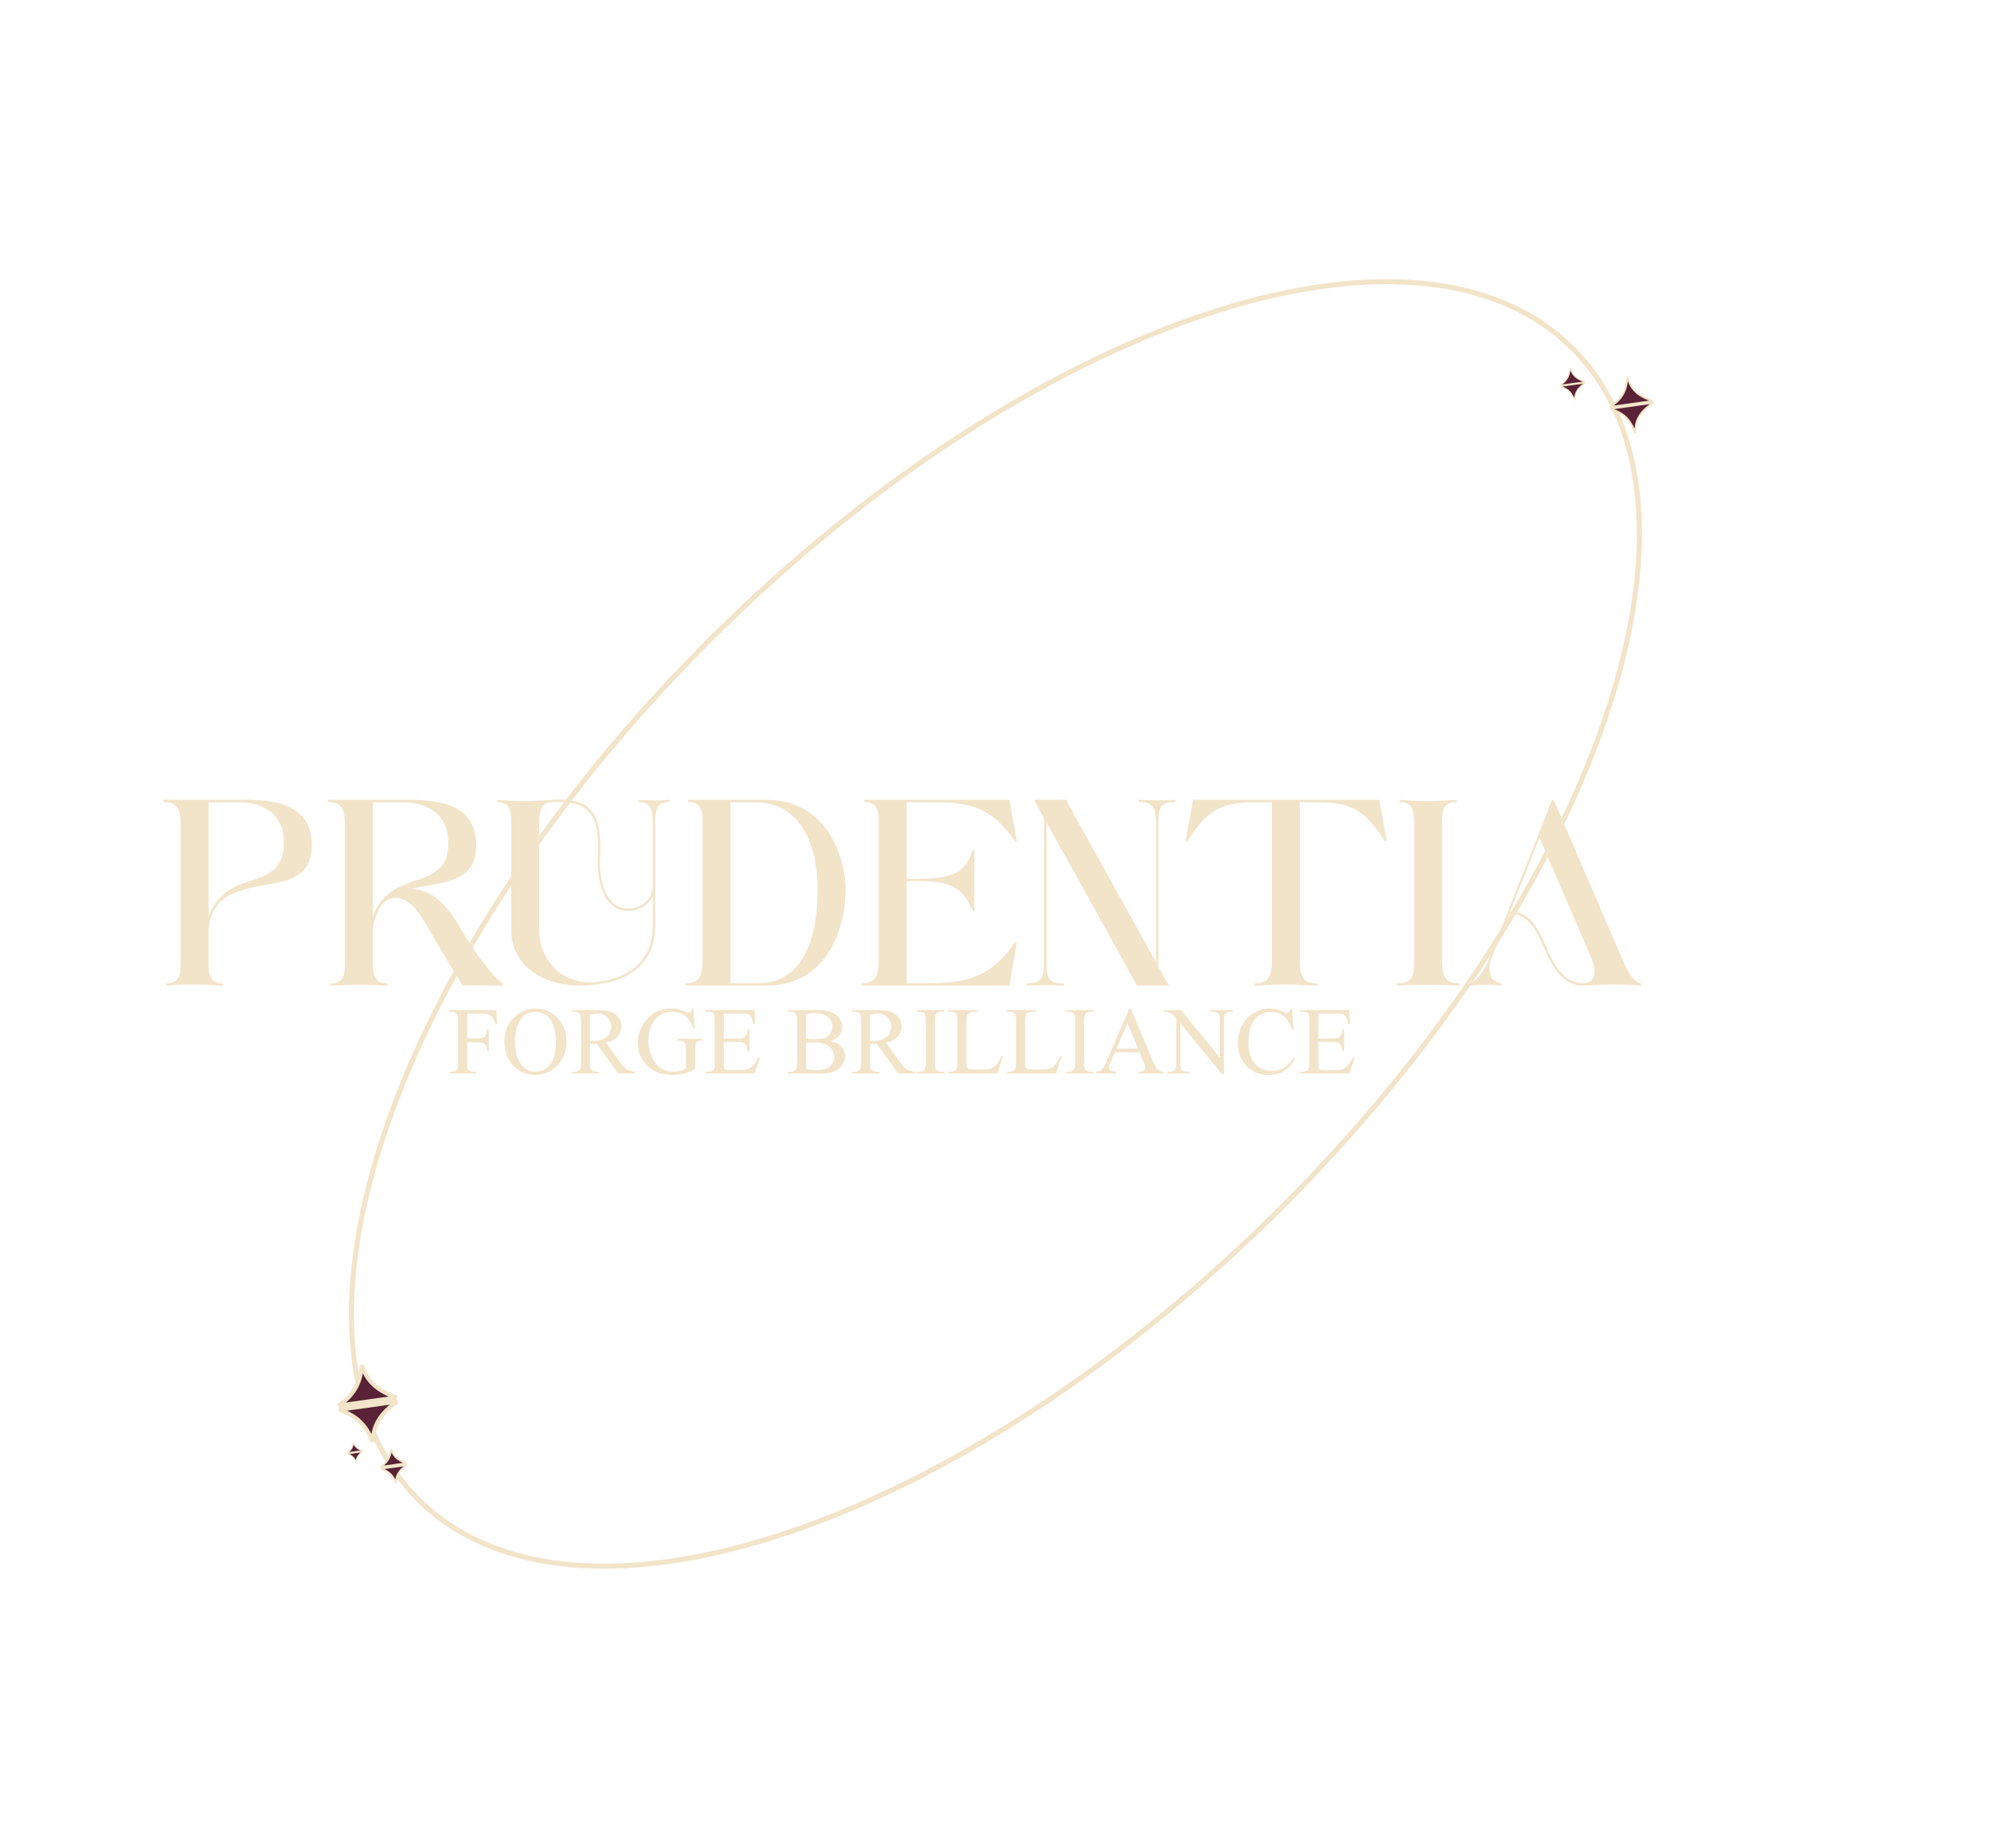 <svg width="1170" height="1086" viewBox="0 0 1170 1086" fill="none" xmlns="http://www.w3.org/2000/svg">
<path d="M924.355 205.056C877.895 158.405 797.771 154.664 706.347 185.533C614.822 216.436 511.468 282.163 417.911 375.336C324.353 468.509 258.202 571.591 226.922 662.989C195.677 754.285 199.088 834.423 245.548 881.075C292.008 927.727 372.132 931.468 463.556 900.598C555.082 869.695 658.436 803.968 751.993 710.795C845.55 617.623 911.701 514.54 942.981 423.142C974.226 331.846 970.815 251.708 924.355 205.056Z" stroke="#F2E4C9" stroke-width="3"/>
<path d="M209.578 814.614C211.3 811.145 212.26 807.23 212.66 802.597C213.994 806.58 215.789 809.851 218.3 812.601C221.788 816.42 226.564 819.13 233.115 821.42L198.988 826.216C203.909 822.738 207.353 819.099 209.578 814.614Z" fill="#592236" stroke="#F2E4C9" stroke-width="2.42"/>
<path d="M212.697 836.845C215.309 839.705 217.311 843.203 218.972 847.547C219.156 843.35 219.98 839.711 221.636 836.376C223.936 831.743 227.78 827.822 233.447 823.815L199.32 828.612C205.008 830.598 209.323 833.147 212.697 836.845Z" fill="#592236" stroke="#F2E4C9" stroke-width="2.42"/>
<path d="M228.465 857.09C229.221 855.566 229.643 853.846 229.819 851.809C230.405 853.56 231.194 854.997 232.298 856.206C233.83 857.884 235.929 859.075 238.808 860.081L223.811 862.189C225.973 860.661 227.487 859.061 228.465 857.09Z" fill="#592236" stroke="#F2E4C9" stroke-width="1.063"/>
<path d="M229.835 866.86C230.983 868.117 231.863 869.654 232.592 871.563C232.673 869.718 233.036 868.119 233.763 866.653C234.774 864.618 236.463 862.895 238.953 861.134L223.956 863.241C226.456 864.114 228.352 865.235 229.835 866.86Z" fill="#592236" stroke="#F2E4C9" stroke-width="1.063"/>
<path d="M206.872 850.979C207.31 850.096 207.554 849.101 207.656 847.923C207.995 848.936 208.451 849.768 209.09 850.467C209.976 851.438 211.191 852.127 212.856 852.709L204.18 853.928C205.431 853.044 206.306 852.119 206.872 850.979Z" fill="#592236" stroke="#F2E4C9" stroke-width="0.615"/>
<path d="M207.665 856.631C208.329 857.358 208.838 858.248 209.261 859.352C209.307 858.285 209.517 857.36 209.938 856.512C210.523 855.334 211.5 854.337 212.941 853.318L204.264 854.538C205.71 855.043 206.807 855.691 207.665 856.631Z" fill="#592236" stroke="#F2E4C9" stroke-width="0.615"/>
<path d="M954.152 230.916C955.463 228.274 956.108 225.228 956.281 221.484C957.2 224.787 958.495 227.387 960.431 229.508C962.909 232.221 966.389 234.095 971.322 235.697L946.194 239.229C949.983 236.716 952.551 234.143 954.152 230.916Z" fill="#592236" stroke="#F2E4C9" stroke-width="1.063"/>
<path d="M956.279 246.078C958.268 248.257 959.727 251.007 960.926 254.558C960.899 251.129 961.426 248.273 962.703 245.701C964.337 242.411 967.166 239.65 971.466 236.75L946.338 240.281C950.673 241.652 953.851 243.418 956.279 246.078Z" fill="#592236" stroke="#F2E4C9" stroke-width="1.063"/>
<path d="M921.427 221.675C922.186 220.146 922.558 218.384 922.659 216.218C923.191 218.129 923.94 219.633 925.06 220.86C926.493 222.429 928.507 223.514 931.361 224.441L916.823 226.484C919.015 225.03 920.501 223.542 921.427 221.675Z" fill="#592236" stroke="#F2E4C9" stroke-width="0.615"/>
<path d="M922.658 230.446C923.808 231.707 924.652 233.298 925.346 235.352C925.33 233.369 925.636 231.716 926.374 230.228C927.32 228.324 928.957 226.727 931.444 225.049L916.906 227.092C919.414 227.885 921.253 228.907 922.658 230.446Z" fill="#592236" stroke="#F2E4C9" stroke-width="0.615"/>
<path d="M139.488 471.542H122.552V539.031C126.401 526.714 135.896 521.196 147.828 517.476C158.606 514.525 166.433 509.264 166.818 496.946C166.946 492.071 166.304 487.965 164.893 484.757C160.017 474.493 150.266 471.542 139.488 471.542ZM95.992 471.413V470.13H144.236C162.84 470.13 183.241 473.338 183.241 496.946C183.241 509.007 177.082 515.679 165.15 518.374C161.685 519.144 158.221 519.785 154.629 520.427C138.847 523.249 124.99 526.585 122.552 545.575V567.13C122.552 569.44 122.808 573.033 124.22 574.957C125.759 577.395 128.197 578.037 131.02 578.037V579.32C125.118 578.935 119.216 578.678 113.314 578.678C110.363 578.678 107.668 578.678 104.974 578.806C102.279 578.935 99.841 579.191 97.66 579.32V578.037C100.611 578.037 103.177 577.395 104.717 574.572C106.128 572.391 106.128 568.285 106.128 565.719V486.04C106.128 478.342 105.872 471.413 95.992 471.413Z" fill="#F2E4C9"/>
<path d="M192.598 470.13H240.842C263.937 470.13 279.847 475.904 279.847 496.946C279.847 519.657 258.677 518.374 241.355 522.48C249.952 522.48 259.831 527.355 269.198 543.265C279.077 560.587 290.112 574.701 295.501 578.037V579.32C293.448 579.32 288.572 579.191 283.825 579.191H276.896C274.715 579.191 273.047 579.191 272.021 579.32C267.786 572.776 262.398 563.923 256.11 553.145C252.518 546.986 249.054 540.571 244.563 534.797C240.585 529.793 236.351 527.74 232.374 527.74C223.777 527.74 220.184 538.646 219.158 545.575V567.13C219.158 573.674 220.826 578.037 227.626 578.037V579.32C219.8 578.935 215.437 578.806 210.69 578.806C206.456 578.806 201.965 578.935 194.266 579.32V578.037C201.837 578.037 202.735 573.161 202.735 565.719V486.04C202.735 476.161 201.323 471.413 192.598 471.413V470.13ZM219.158 471.542V539.031C222.237 529.28 228.268 524.532 234.683 521.325C237.891 519.785 241.099 518.502 244.435 517.476C251.106 515.551 256.88 512.857 260.473 507.724C262.269 505.158 263.296 501.566 263.424 496.946C263.424 496.433 263.424 495.92 263.424 495.535C263.424 478.085 250.722 471.542 236.095 471.542H219.158Z" fill="#F2E4C9"/>
<path d="M291.961 470.13C299.275 470.643 303.637 470.9 308.128 470.9C312.619 470.9 316.596 470.643 322.755 470.259H323.781C324.166 470.259 324.423 470.259 324.808 470.13C326.091 470.002 327.246 470.002 328.4 470.002C335.072 470.002 341.744 470.772 346.492 475.391C351.239 480.138 352.779 487.965 352.779 497.331C352.779 498.871 352.779 500.539 352.651 502.207C352.651 503.618 352.522 504.901 352.522 506.185C352.522 514.781 354.062 522.095 357.27 527.099C360.349 532.103 364.711 534.027 369.202 534.027C375.489 534.027 382.546 530.435 383.573 521.71V483.731C383.573 476.289 382.674 471.413 375.104 471.413V470.13C377.799 470.387 381.006 470.515 384.984 470.515C387.935 470.515 390.758 470.387 393.452 470.13V471.413C385.882 471.413 384.984 476.289 384.984 483.731V543.779C384.984 575.214 356.115 578.806 342.643 579.32C342.001 579.32 341.36 579.32 340.718 579.32C321.472 579.32 300.43 569.568 300.43 546.216V483.731C300.43 476.289 299.531 471.413 291.961 471.413V470.13ZM318.264 474.749C317.366 476.931 316.853 479.753 316.853 483.346V546.216C316.853 564.179 329.299 577.395 347.133 577.395C349.058 577.395 351.111 577.267 353.164 576.882C371.512 573.802 383.188 563.923 383.573 545.062V526.714C381.006 532.359 375.361 535.31 369.33 535.439C361.76 535.439 357.141 530.948 354.447 524.661C351.752 518.374 351.239 511.06 351.239 505.543C351.239 504.388 351.367 503.362 351.367 502.207C351.367 500.796 351.496 499.384 351.496 497.973C351.496 491.301 350.726 486.04 349.315 482.448C345.209 472.055 334.944 471.413 327.374 471.413C326.476 471.413 325.578 471.413 324.68 471.413C321.215 471.542 319.162 472.696 318.264 474.749Z" fill="#F2E4C9"/>
<path d="M402.726 578.037C411.451 578.037 412.863 573.289 412.863 563.41V483.731C412.863 476.289 411.964 471.413 404.394 471.413V470.13H450.585C485.613 470.13 496.904 503.49 496.904 523.121C496.904 546.088 485.613 579.32 450.585 579.32H402.726V578.037ZM429.286 471.542V577.908H445.581C472.012 577.908 480.481 551.22 480.481 523.121C480.481 496.433 470.344 471.542 443.785 471.542H429.286Z" fill="#F2E4C9"/>
<path d="M593.216 579.32H506.224V578.037C514.949 578.037 516.36 573.289 516.36 563.41V483.731C516.36 476.289 515.462 471.413 507.892 471.413V470.13H593.216V470.515L597.579 494.124L596.552 494.509C583.85 476.931 573.97 471.542 549.72 471.542H532.784V516.577H538.044C561.268 516.577 567.683 512.343 571.789 498.999H572.559V535.439H571.789C565.63 522.736 561.268 517.861 538.044 517.861H532.784V577.908H546.641C570.121 577.908 583.593 572.776 596.681 553.53L597.579 553.787L593.216 579.32Z" fill="#F2E4C9"/>
<path d="M603.457 578.037C612.567 578.037 613.593 574.059 613.593 564.693V481.036C611.669 477.572 610.257 475.006 609.231 473.081C608.589 471.927 608.076 471.028 607.563 470.13H626.424C628.477 473.979 637.972 491.044 648.749 510.419L659.784 530.306C667.097 543.65 674.154 556.481 679.286 565.591V484.757C679.286 475.391 678.26 471.413 669.15 471.413V470.13C679.415 470.515 681.853 470.515 690.834 470.13V471.413C681.724 471.413 680.698 474.493 680.698 484.886V568.157C682.622 571.621 684.162 574.316 685.189 576.24C685.83 577.395 686.343 578.421 686.857 579.32H668.124C661.965 568.029 629.888 510.162 615.005 483.474V565.078C615.005 574.957 616.031 578.037 625.141 578.037V579.32C616.159 578.935 613.721 578.935 603.457 579.32V578.037Z" fill="#F2E4C9"/>
<path d="M696.727 494.124C700.191 474.621 701.09 470.515 701.09 470.13H810.536V470.515L814.898 494.124C814.641 494.252 814.256 494.509 813.872 494.509C802.837 477.572 795.652 471.542 773.968 471.542H763.832V564.693C763.96 573.802 765.628 578.037 773.968 578.037V579.32C765.628 578.935 760.752 578.678 755.748 578.678C754.722 578.678 753.696 578.678 752.669 578.678C749.59 578.678 745.869 578.806 737.272 579.32V578.037C745.997 578.037 747.408 573.289 747.408 563.41V471.542H737.657C716.23 471.542 708.403 477.572 697.754 494.509C697.497 494.509 696.727 494.124 696.727 494.124Z" fill="#F2E4C9"/>
<path d="M840.098 578.806C834.581 578.806 829.834 578.935 826.37 579.063C824.317 579.191 822.52 579.191 820.852 579.32V578.037C829.962 578.037 830.989 574.059 830.989 564.693V483.731C830.989 476.289 830.09 471.413 822.52 471.413V470.13C829.834 470.643 834.196 470.9 838.687 470.9C843.434 470.9 848.053 470.643 855.88 470.13V471.413C848.31 471.413 847.412 476.032 847.412 483.346V564.693C847.412 573.802 849.208 578.037 857.676 578.037V579.32C851.646 578.935 845.616 578.806 840.098 578.806Z" fill="#F2E4C9"/>
<path d="M863.627 579.32V578.293C868.631 575.599 871.71 571.236 874.404 565.078C881.076 548.526 887.107 533.386 892.367 519.913C901.606 497.075 910.844 473.338 911.87 470.387C911.998 470.259 911.998 470.259 911.998 470.13H913.025L953.955 565.206C957.932 574.316 961.012 577.138 964.476 578.293V579.32C957.804 578.806 952.928 578.678 947.924 578.678C942.92 578.678 937.788 578.806 930.603 579.32C922.006 579.32 916.874 574.316 912.897 567.9C910.844 564.693 909.047 561.228 907.508 557.507C902.889 546.345 897.628 537.363 888.005 537.363C887.62 537.363 887.107 537.363 886.722 537.363C882.231 549.039 877.997 559.304 876.329 563.794C875.559 565.719 875.303 567.515 875.303 569.183C875.303 570.338 875.559 571.878 876.072 573.802C876.714 575.727 878.767 577.138 882.488 578.293V579.32C878.767 578.935 876.201 578.806 873.763 578.806C870.555 578.806 867.732 578.935 863.627 579.32ZM892.624 522.736C890.828 527.227 889.032 531.589 887.364 535.952C887.492 535.952 887.748 535.952 887.877 535.952C890.956 535.952 893.779 536.722 896.345 538.261C901.99 541.982 905.327 549.167 908.534 556.353C913.025 566.232 918.029 577.908 930.603 577.908C936.249 577.908 937.018 573.289 937.018 571.108C937.018 569.697 936.762 567.259 935.35 563.666C935.222 563.41 934.965 562.896 934.965 562.768C911.229 507.724 910.844 506.698 904.685 492.327C902.632 497.203 897.885 509.649 892.624 522.736Z" fill="#F2E4C9"/>
<path d="M274.531 595.698V610.376H281.332C282.893 610.376 284.031 610.036 284.747 609.357C285.481 608.66 285.968 607.292 286.207 605.254H287.226V617.894H286.207C286.188 616.444 285.996 615.379 285.628 614.7C285.28 614.02 284.784 613.515 284.141 613.185C283.517 612.836 282.581 612.662 281.332 612.662H274.531V624.393C274.531 626.284 274.65 627.532 274.889 628.138C275.072 628.597 275.458 628.992 276.045 629.322C276.853 629.763 277.697 629.983 278.579 629.983H279.928V631.002H263.901V629.983H265.223C266.765 629.983 267.885 629.533 268.582 628.634C269.023 628.046 269.243 626.633 269.243 624.393V600.27C269.243 598.379 269.124 597.13 268.885 596.525C268.702 596.066 268.325 595.671 267.756 595.34C266.967 594.9 266.122 594.679 265.223 594.679H263.901V593.661H291.687L292.045 601.867H291.081C290.604 600.123 290.044 598.847 289.401 598.039C288.777 597.213 287.997 596.616 287.06 596.249C286.142 595.882 284.71 595.698 282.764 595.698H274.531ZM315.011 592.807C319.858 592.807 324.053 594.652 327.596 598.342C331.158 602.014 332.938 606.603 332.938 612.111C332.938 617.784 331.148 622.493 327.569 626.238C323.989 629.983 319.656 631.856 314.571 631.856C309.43 631.856 305.107 630.029 301.6 626.376C298.112 622.722 296.368 617.995 296.368 612.194C296.368 606.264 298.388 601.426 302.426 597.681C305.933 594.432 310.128 592.807 315.011 592.807ZM314.488 594.817C311.147 594.817 308.466 596.056 306.447 598.535C303.932 601.619 302.674 606.135 302.674 612.083C302.674 618.178 303.978 622.869 306.585 626.155C308.586 628.652 311.229 629.9 314.516 629.9C318.022 629.9 320.914 628.533 323.19 625.797C325.485 623.062 326.632 618.748 326.632 612.854C326.632 606.466 325.375 601.702 322.86 598.562C320.84 596.066 318.05 594.817 314.488 594.817ZM373.254 631.002H363.285L350.645 613.543C349.709 613.58 348.947 613.598 348.36 613.598C348.121 613.598 347.864 613.598 347.589 613.598C347.313 613.58 347.029 613.561 346.735 613.543V624.393C346.735 626.743 346.992 628.202 347.506 628.771C348.204 629.579 349.25 629.983 350.645 629.983H352.105V631.002H336.105V629.983H337.51C339.089 629.983 340.218 629.469 340.897 628.441C341.282 627.872 341.475 626.522 341.475 624.393V600.27C341.475 597.92 341.218 596.46 340.704 595.891C339.988 595.083 338.923 594.679 337.51 594.679H336.105V593.661H349.709C353.674 593.661 356.594 593.954 358.466 594.542C360.357 595.111 361.954 596.176 363.258 597.736C364.579 599.278 365.24 601.123 365.24 603.271C365.24 605.566 364.488 607.558 362.982 609.247C361.495 610.936 359.182 612.129 356.043 612.827L363.753 623.539C365.516 625.999 367.03 627.633 368.297 628.441C369.564 629.249 371.216 629.763 373.254 629.983V631.002ZM346.735 611.808C347.084 611.808 347.387 611.817 347.644 611.836C347.901 611.836 348.112 611.836 348.277 611.836C351.839 611.836 354.519 611.065 356.318 609.522C358.136 607.98 359.044 606.016 359.044 603.629C359.044 601.298 358.31 599.407 356.841 597.956C355.391 596.488 353.463 595.753 351.058 595.753C349.994 595.753 348.552 595.928 346.735 596.277V611.808ZM407.373 592.807L408.337 604.593H407.373C406.4 601.656 405.143 599.444 403.601 597.956C401.379 595.809 398.525 594.735 395.036 594.735C390.282 594.735 386.665 596.616 384.186 600.38C382.112 603.556 381.075 607.338 381.075 611.725C381.075 615.287 381.763 618.536 383.14 621.474C384.517 624.411 386.316 626.568 388.537 627.945C390.777 629.304 393.072 629.983 395.422 629.983C396.799 629.983 398.13 629.809 399.415 629.46C400.7 629.111 401.939 628.597 403.133 627.918V617.123C403.133 615.25 402.986 614.029 402.692 613.46C402.417 612.873 401.976 612.432 401.37 612.138C400.783 611.826 399.736 611.67 398.231 611.67V610.624H412.688V611.67H412C410.568 611.67 409.586 612.148 409.053 613.102C408.686 613.782 408.502 615.122 408.502 617.123V628.551C406.391 629.689 404.307 630.525 402.251 631.057C400.195 631.589 397.91 631.856 395.394 631.856C388.179 631.856 382.699 629.542 378.954 624.916C376.145 621.446 374.741 617.444 374.741 612.91C374.741 609.623 375.53 606.475 377.109 603.464C378.982 599.884 381.552 597.13 384.82 595.203C387.555 593.605 390.786 592.807 394.513 592.807C395.872 592.807 397.102 592.917 398.203 593.137C399.323 593.358 400.902 593.844 402.94 594.597C403.968 594.982 404.656 595.175 405.005 595.175C405.354 595.175 405.648 595.019 405.886 594.707C406.143 594.377 406.299 593.743 406.354 592.807H407.373ZM425.301 595.698V610.459H433.507C435.636 610.459 437.059 610.137 437.775 609.495C438.73 608.65 439.262 607.163 439.372 605.034H440.391V618.032H439.372C439.115 616.214 438.858 615.048 438.601 614.534C438.271 613.892 437.729 613.387 436.977 613.02C436.224 612.653 435.067 612.469 433.507 612.469H425.301V624.778C425.301 626.431 425.374 627.44 425.521 627.808C425.668 628.156 425.925 628.441 426.292 628.661C426.659 628.863 427.357 628.964 428.385 628.964H434.719C436.83 628.964 438.363 628.817 439.317 628.524C440.272 628.23 441.19 627.652 442.071 626.789C443.209 625.65 444.375 623.934 445.568 621.639H446.67L443.448 631.002H414.671V629.983H415.993C416.874 629.983 417.709 629.772 418.499 629.35C419.086 629.056 419.481 628.615 419.683 628.028C419.903 627.44 420.013 626.238 420.013 624.42V600.16C420.013 597.791 419.775 596.332 419.297 595.781C418.636 595.047 417.535 594.679 415.993 594.679H414.671V593.661H443.448L443.861 601.839H442.787C442.402 599.875 441.97 598.526 441.493 597.791C441.034 597.057 440.345 596.497 439.428 596.111C438.693 595.836 437.399 595.698 435.545 595.698H425.301ZM488.142 611.946C490.731 612.496 492.667 613.378 493.953 614.589C495.733 616.278 496.624 618.344 496.624 620.785C496.624 622.64 496.036 624.42 494.861 626.128C493.686 627.817 492.071 629.056 490.015 629.845C487.977 630.616 484.856 631.002 480.652 631.002H463.027V629.983H464.432C465.992 629.983 467.112 629.487 467.792 628.496C468.214 627.853 468.425 626.486 468.425 624.393V600.27C468.425 597.956 468.159 596.497 467.626 595.891C466.91 595.083 465.846 594.679 464.432 594.679H463.027V593.661H479.165C482.175 593.661 484.59 593.881 486.407 594.321C489.161 594.982 491.263 596.157 492.713 597.846C494.164 599.517 494.889 601.445 494.889 603.629C494.889 605.502 494.32 607.182 493.181 608.669C492.043 610.137 490.363 611.23 488.142 611.946ZM473.712 610.459C474.391 610.587 475.163 610.688 476.025 610.762C476.907 610.817 477.87 610.844 478.917 610.844C481.597 610.844 483.607 610.56 484.948 609.991C486.306 609.403 487.343 608.513 488.059 607.319C488.775 606.126 489.133 604.823 489.133 603.409C489.133 601.224 488.243 599.361 486.462 597.819C484.681 596.277 482.084 595.506 478.669 595.506C476.833 595.506 475.181 595.708 473.712 596.111V610.459ZM473.712 628.303C475.842 628.799 477.944 629.047 480.018 629.047C483.341 629.047 485.875 628.303 487.619 626.816C489.363 625.311 490.235 623.457 490.235 621.254C490.235 619.803 489.84 618.408 489.051 617.068C488.261 615.728 486.976 614.672 485.195 613.901C483.415 613.13 481.212 612.744 478.586 612.744C477.448 612.744 476.475 612.763 475.667 612.799C474.86 612.836 474.208 612.9 473.712 612.992V628.303ZM537.82 631.002H527.852L515.212 613.543C514.275 613.58 513.514 613.598 512.926 613.598C512.687 613.598 512.43 613.598 512.155 613.598C511.88 613.58 511.595 613.561 511.301 613.543V624.393C511.301 626.743 511.558 628.202 512.072 628.771C512.77 629.579 513.817 629.983 515.212 629.983H516.671V631.002H500.672V629.983H502.076C503.655 629.983 504.784 629.469 505.463 628.441C505.849 627.872 506.042 626.522 506.042 624.393V600.27C506.042 597.92 505.785 596.46 505.271 595.891C504.555 595.083 503.49 594.679 502.076 594.679H500.672V593.661H514.275C518.241 593.661 521.16 593.954 523.033 594.542C524.923 595.111 526.521 596.176 527.824 597.736C529.146 599.278 529.807 601.123 529.807 603.271C529.807 605.566 529.054 607.558 527.549 609.247C526.062 610.936 523.749 612.129 520.609 612.827L528.32 623.539C530.082 625.999 531.597 627.633 532.864 628.441C534.13 629.249 535.783 629.763 537.82 629.983V631.002ZM511.301 611.808C511.65 611.808 511.953 611.817 512.21 611.836C512.467 611.836 512.678 611.836 512.844 611.836C516.405 611.836 519.085 611.065 520.885 609.522C522.702 607.98 523.611 606.016 523.611 603.629C523.611 601.298 522.876 599.407 521.408 597.956C519.957 596.488 518.03 595.753 515.625 595.753C514.56 595.753 513.119 595.928 511.301 596.277V611.808ZM554.729 629.983V631.002H538.729V629.983H540.051C541.593 629.983 542.713 629.533 543.411 628.634C543.851 628.046 544.071 626.633 544.071 624.393V600.27C544.071 598.379 543.952 597.13 543.713 596.525C543.53 596.066 543.154 595.671 542.584 595.34C541.777 594.9 540.932 594.679 540.051 594.679H538.729V593.661H554.729V594.679H553.379C551.856 594.679 550.745 595.129 550.047 596.029C549.588 596.616 549.359 598.03 549.359 600.27V624.393C549.359 626.284 549.478 627.532 549.717 628.138C549.9 628.597 550.286 628.992 550.873 629.322C551.663 629.763 552.498 629.983 553.379 629.983H554.729ZM588.435 620.675L589.344 620.868L586.149 631.002H557.235V629.983H558.639C560.218 629.983 561.347 629.469 562.026 628.441C562.412 627.853 562.605 626.495 562.605 624.365V600.27C562.605 597.938 562.347 596.479 561.833 595.891C561.117 595.083 560.053 594.679 558.639 594.679H557.235V593.661H574.143V594.679C572.16 594.661 570.765 594.845 569.957 595.23C569.168 595.616 568.626 596.102 568.332 596.69C568.039 597.277 567.892 598.682 567.892 600.903V624.365C567.892 625.889 568.039 626.936 568.332 627.505C568.553 627.89 568.892 628.175 569.351 628.358C569.81 628.542 571.242 628.634 573.647 628.634H576.373C579.237 628.634 581.248 628.423 582.404 628C583.561 627.578 584.616 626.835 585.571 625.77C586.526 624.687 587.48 622.988 588.435 620.675ZM622.912 620.675L623.821 620.868L620.627 631.002H591.712V629.983H593.116C594.695 629.983 595.824 629.469 596.504 628.441C596.889 627.853 597.082 626.495 597.082 624.365V600.27C597.082 597.938 596.825 596.479 596.311 595.891C595.595 595.083 594.53 594.679 593.116 594.679H591.712V593.661H608.62V594.679C606.638 594.661 605.242 594.845 604.435 595.23C603.645 595.616 603.104 596.102 602.81 596.69C602.516 597.277 602.369 598.682 602.369 600.903V624.365C602.369 625.889 602.516 626.936 602.81 627.505C603.03 627.89 603.37 628.175 603.829 628.358C604.288 628.542 605.72 628.634 608.125 628.634H610.851C613.715 628.634 615.725 628.423 616.882 628C618.038 627.578 619.094 626.835 620.049 625.77C621.003 624.687 621.958 622.988 622.912 620.675ZM642.464 629.983V631.002H626.465V629.983H627.787C629.329 629.983 630.449 629.533 631.146 628.634C631.587 628.046 631.807 626.633 631.807 624.393V600.27C631.807 598.379 631.688 597.13 631.449 596.525C631.266 596.066 630.889 595.671 630.32 595.34C629.512 594.9 628.668 594.679 627.787 594.679H626.465V593.661H642.464V594.679H641.115C639.591 594.679 638.481 595.129 637.783 596.029C637.324 596.616 637.095 598.03 637.095 600.27V624.393C637.095 626.284 637.214 627.532 637.453 628.138C637.636 628.597 638.022 628.992 638.609 629.322C639.399 629.763 640.234 629.983 641.115 629.983H642.464ZM669.644 618.5H655.187L652.653 624.393C652.029 625.843 651.717 626.926 651.717 627.642C651.717 628.211 651.983 628.716 652.516 629.157C653.067 629.579 654.241 629.855 656.041 629.983V631.002H644.282V629.983C645.842 629.708 646.852 629.35 647.311 628.909C648.247 628.028 649.285 626.238 650.423 623.539L663.558 592.807H664.522L677.52 623.87C678.567 626.366 679.512 627.991 680.357 628.744C681.219 629.478 682.413 629.891 683.936 629.983V631.002H669.204V629.983C670.691 629.91 671.691 629.662 672.205 629.24C672.738 628.817 673.004 628.303 673.004 627.697C673.004 626.89 672.637 625.614 671.902 623.87L669.644 618.5ZM668.873 616.462L662.54 601.371L656.041 616.462H668.873ZM683.854 593.661H693.988L716.817 621.667V600.132C716.817 597.837 716.56 596.405 716.046 595.836C715.366 595.065 714.292 594.679 712.824 594.679H711.529V593.661H724.527V594.679H723.206C721.627 594.679 720.507 595.157 719.846 596.111C719.442 596.699 719.24 598.039 719.24 600.132V631.608H718.249L693.63 601.536V624.531C693.63 626.825 693.878 628.257 694.373 628.826C695.071 629.598 696.145 629.983 697.595 629.983H698.917V631.002H685.919V629.983H687.214C688.811 629.983 689.94 629.506 690.601 628.551C691.005 627.964 691.207 626.623 691.207 624.531V598.562C690.123 597.296 689.297 596.46 688.728 596.056C688.177 595.652 687.36 595.276 686.277 594.927C685.745 594.762 684.937 594.679 683.854 594.679V593.661ZM759.308 592.807L760.161 605.502H759.308C758.169 601.702 756.545 598.966 754.434 597.296C752.322 595.625 749.789 594.79 746.833 594.79C744.355 594.79 742.115 595.423 740.114 596.69C738.113 597.938 736.534 599.939 735.377 602.693C734.239 605.447 733.67 608.871 733.67 612.965C733.67 616.343 734.212 619.271 735.295 621.749C736.378 624.228 738.003 626.128 740.169 627.45C742.354 628.771 744.841 629.432 747.632 629.432C750.055 629.432 752.194 628.918 754.048 627.89C755.902 626.844 757.94 624.778 760.161 621.694L761.015 622.245C759.142 625.568 756.958 628 754.461 629.542C751.964 631.085 748.999 631.856 745.566 631.856C739.379 631.856 734.588 629.561 731.192 624.971C728.658 621.556 727.391 617.536 727.391 612.91C727.391 609.183 728.227 605.759 729.897 602.638C731.568 599.517 733.863 597.103 736.782 595.395C739.719 593.67 742.923 592.807 746.392 592.807C749.091 592.807 751.753 593.468 754.378 594.79C755.149 595.194 755.7 595.395 756.031 595.395C756.526 595.395 756.958 595.221 757.325 594.872C757.802 594.377 758.142 593.688 758.344 592.807H759.308ZM774.756 595.698V610.459H782.963C785.092 610.459 786.515 610.137 787.231 609.495C788.186 608.65 788.718 607.163 788.828 605.034H789.847V618.032H788.828C788.571 616.214 788.314 615.048 788.057 614.534C787.727 613.892 787.185 613.387 786.433 613.02C785.68 612.653 784.523 612.469 782.963 612.469H774.756V624.778C774.756 626.431 774.83 627.44 774.977 627.808C775.124 628.156 775.381 628.441 775.748 628.661C776.115 628.863 776.813 628.964 777.841 628.964H784.174C786.286 628.964 787.819 628.817 788.773 628.524C789.728 628.23 790.646 627.652 791.527 626.789C792.665 625.65 793.831 623.934 795.024 621.639H796.126L792.904 631.002H764.127V629.983H765.449C766.33 629.983 767.165 629.772 767.955 629.35C768.542 629.056 768.937 628.615 769.139 628.028C769.359 627.44 769.469 626.238 769.469 624.42V600.16C769.469 597.791 769.231 596.332 768.753 595.781C768.092 595.047 766.991 594.679 765.449 594.679H764.127V593.661H792.904L793.317 601.839H792.243C791.857 599.875 791.426 598.526 790.949 597.791C790.49 597.057 789.801 596.497 788.883 596.111C788.149 595.836 786.855 595.698 785.001 595.698H774.756Z" fill="#F2E4C9"/>
</svg>
